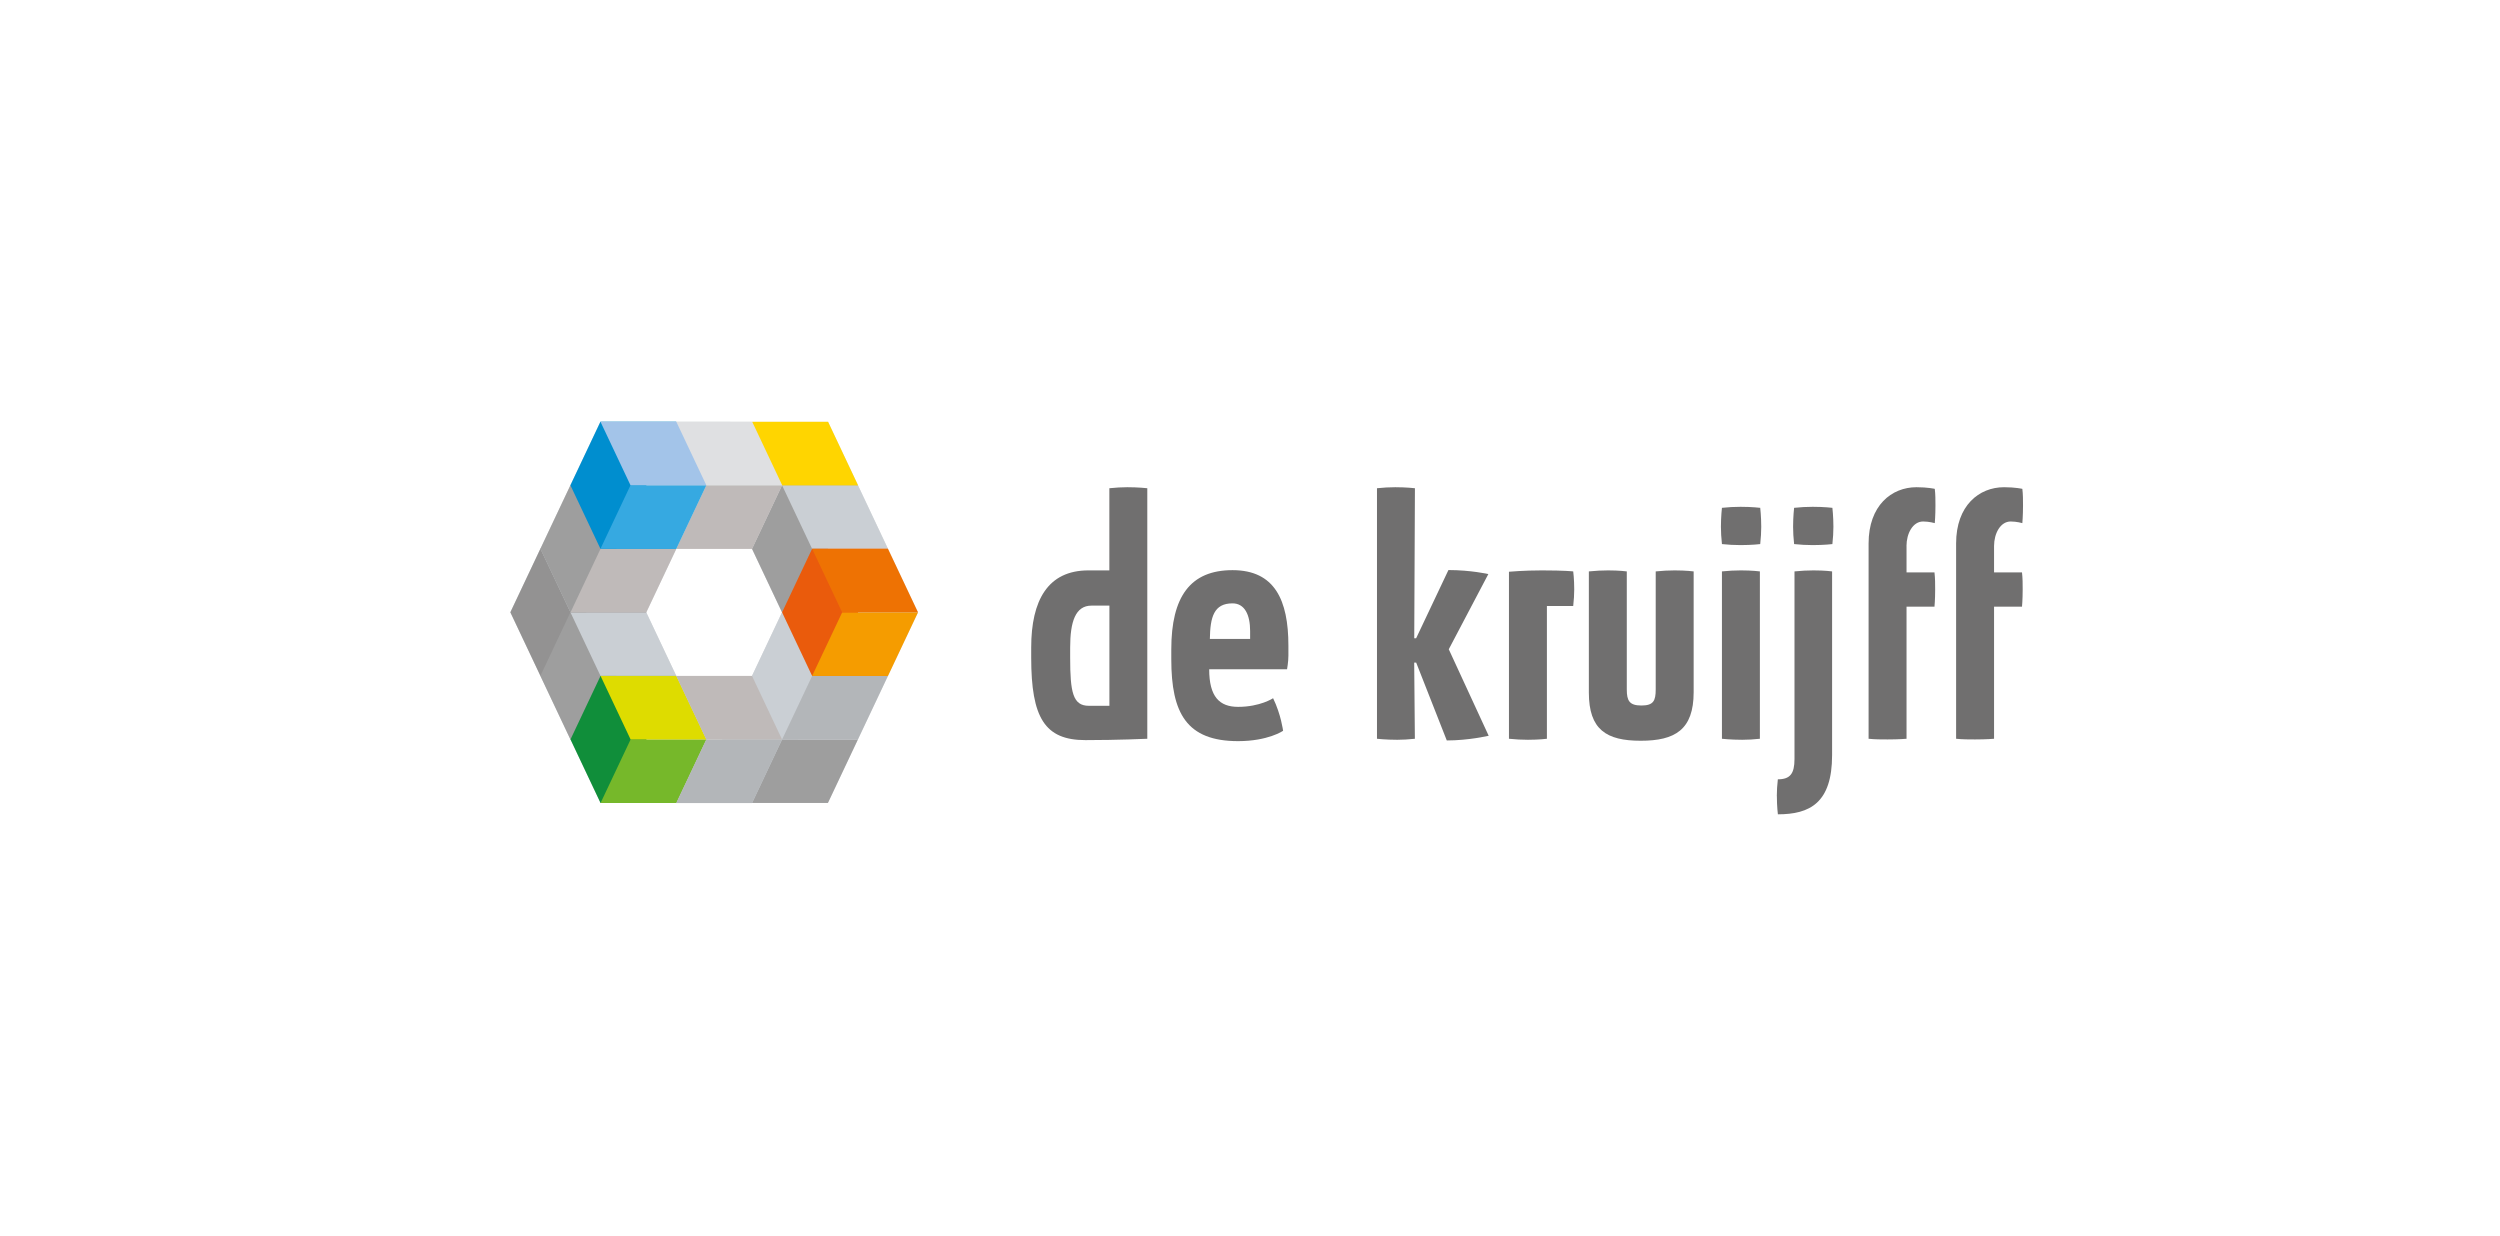 <svg viewBox="0 0 517.89 256.02" xmlns="http://www.w3.org/2000/svg"><path d="m190.17 126.85-18.63-39.47-47.16-.02-18.66 39.48s0 0 0 0l18.68 39.49h.02s47.09 0 47.09 0l18.66-39.47zm-34.39 13.15v.03h-15.66s-.02-.01-.02-.01l-6.22-13.15 6.22-13.16h15.68l6.22 13.15-6.21 13.15z" fill="#dfe0e2"/><path d="m177.7 126.85-6.22-13.16 6.22-13.16h-15.7l-6.22 13.16 6.22 13.16z" fill="#9e9e9e"/><path d="m183.94 113.69h-15.71l-6.22-13.16h15.71z" fill="#cacfd4"/><path d="m127.65 140-6.22-13.16 6.22-13.16h-15.71l-6.22 13.16 6.22 13.16z" fill="#939292"/><path d="m133.88 126.84h-15.7l-6.22-13.16h15.7z" fill="#cacfd4"/><path d="m133.87 153.18-6.22-13.16 6.22-13.16h-15.71l-6.22 13.16 6.22 13.16z" fill="#9e9e9e"/><path d="m140.1 140.02h-15.7l-6.22-13.16h15.7z" fill="#cacfd4"/><path d="m171.49 166.32-6.22-13.16 6.22-13.16h-15.71l-6.22 13.16 6.22 13.16z" fill="#cacfd4"/><path d="m155.8 166.33h15.71l6.22-13.16h-15.71z" fill="#9e9e9e"/><path d="m177.71 153.17-6.22-13.16 6.22-13.16h-15.71l-6.22 13.16 6.22 13.16z" fill="#cacfd4"/><path d="m162.02 153.18h15.7l6.22-13.16h-15.7z" fill="#b3b6b9"/><path d="m183.93 140.01-6.22-13.16 6.22-13.16h-15.7l-6.22 13.16 6.22 13.16z" fill="#ea5b0c"/><path d="m168.24 140.02h15.71l6.22-13.16h-15.71z" fill="#f59c00"/><path d="m190.17 126.85h-15.71l-6.22-13.16h15.71z" fill="#ee7203"/><path d="m140.11 166.34-6.23-13.16 6.22-13.16h-15.7l-6.22 13.16 6.22 13.16z" fill="#108e3a"/><path d="m124.41 166.35h15.71l6.22-13.16h-15.71z" fill="#76b82a"/><path d="m146.34 153.18h-15.71l-6.22-13.16h15.71z" fill="#dedc00"/><path d="m133.87 126.85-6.22-13.16 6.22-13.16h-15.71l-6.22 13.16 6.22 13.16z" fill="#9e9e9e"/><path d="m118.18 126.86h15.7l6.22-13.16h-15.7z" fill="#bfbab9"/><path d="m140.08 166.36h15.71l6.22-13.16h-15.71z" fill="#b3b6b9"/><path d="m162.01 153.19h-15.71l-6.22-13.16h15.71z" fill="#bfbab9"/><path d="m140.09 113.7h15.71l6.22-13.16h-15.71z" fill="#bfbab9"/><path d="m162.02 100.53h-15.71l-6.22-13.16h15.71z" fill="#dfe0e2"/><path d="m177.76 100.55h-15.71l-6.22-13.17h15.71z" fill="#ffd500"/><path d="m140.09 113.68-6.23-13.16 6.22-13.16h-15.7l-6.22 13.16 6.22 13.16z" fill="#008ecf"/><path d="m124.39 113.69h15.71l6.22-13.16h-15.71z" fill="#36a9e1"/><path d="m146.32 100.52h-15.71l-6.22-13.16h15.71z" fill="#a3c4e9"/><g fill="#706f6f"><path d="m213.62 134.15c0-9.79 3.45-15.99 11.85-15.99h4.34v-17.02c1.38-.14 2.55-.21 3.72-.21 2.34 0 4.14.21 4.14.21v51.9s-6.13.28-12.82.28c-8.41 0-11.23-4.62-11.23-17.09v-2.07zm8.07 2.07c0 7.17.55 9.99 3.86 9.99h4.27v-20.75h-3.72c-3.31 0-4.41 3.31-4.41 8.68v2.07z"/><path d="m266.9 135.81c0 1.31-.28 2.83-.28 2.83h-16.13c0 5.72 2.14 7.79 6 7.79 4.55 0 7.24-1.79 7.24-1.79 1.65 3.38 2.07 6.75 2.07 6.75s-3.1 2.14-9.31 2.14c-10.68 0-13.85-5.79-13.85-16.95v-2.07c0-10.89 3.93-16.4 12.68-16.4s11.58 6.2 11.58 15.65v2.07zm-16.27-3.45h8.34v-1.65c0-3.31-1.1-5.72-3.65-5.72-3.86 0-4.62 2.83-4.69 7.38z"/><path d="m292.95 132.22h.41l6.69-14.13c4.62 0 8.27.83 8.27.83l-8.2 15.58 8.27 17.92s-4.14.97-8.68.97l-6.34-16.13h-.41l.14 15.78c-1.38.14-2.48.21-3.65.21-2.41 0-4.2-.21-4.2-.21v-51.9c1.24-.14 2.62-.21 3.79-.21 2.34 0 4.07.21 4.07.21l-.14 31.08z"/><path d="m325.9 118.37s.21 1.58.21 3.72c0 1.03-.07 2.21-.21 3.45h-5.45v27.5s-1.59.21-3.93.21c-1.24 0-2.62-.07-3.93-.21v-34.6s3.1-.28 6.82-.28c4.76 0 6.48.21 6.48.21z"/><path d="m350.85 143.39c0 7.79-3.86 10.06-10.96 10.06s-10.75-2.27-10.75-9.99v-25.09c1.38-.14 2.76-.21 4-.21 2.34 0 3.86.21 3.86.21v24.47c0 2.34.55 3.31 3.03 3.31s2.96-.96 2.96-3.31v-24.47c1.38-.14 2.69-.21 3.93-.21 2.34 0 3.93.21 3.93.21z"/><path d="m356.5 109.13c0-2.14.21-3.93.21-3.93 1.31-.14 2.55-.21 3.86-.21 2.41 0 4.07.21 4.07.21s.21 1.79.21 3.93c0 1.03-.07 2.34-.21 3.58 0 0-1.65.21-4.07.21-1.31 0-2.55-.07-3.86-.21-.14-1.24-.21-2.55-.21-3.58zm8.06 43.91c-1.31.14-2.41.21-3.65.21-2.34 0-4.2-.21-4.2-.21v-34.67c1.38-.14 2.69-.21 3.93-.21 2.34 0 3.93.21 3.93.21v34.67z"/><path d="m368.08 164.89c0-1.03.07-2.28.21-3.45 2.55 0 3.45-1.17 3.45-4.2v-38.87c1.38-.14 2.69-.21 3.93-.21 2.41 0 3.86.21 3.86.21v38.05c0 9.92-4.62 12.27-11.23 12.27 0 0-.21-1.58-.21-3.79zm3.37-55.76c0-2.14.21-3.93.21-3.93 1.31-.14 2.55-.21 3.86-.21 2.41 0 4.07.21 4.07.21s.21 1.79.21 3.93c0 1.03-.07 2.34-.21 3.58 0 0-1.65.21-4.07.21-1.31 0-2.55-.07-3.86-.21-.14-1.24-.21-2.55-.21-3.58z"/><path d="m394.95 113.13v5.45h5.79c.14 1.24.14 2.41.14 3.52 0 2.14-.14 3.58-.14 3.58h-5.79v27.36s-1.52.14-3.93.14c-1.24 0-2.62 0-3.93-.14v-40.46c0-7.86 4.76-11.65 9.92-11.65 2.34 0 3.79.34 3.79.34.14 1.1.14 2.34.14 3.45 0 2.14-.14 3.65-.14 3.65s-1.17-.34-2.41-.34c-2.14 0-3.45 2.48-3.45 5.1z"/><path d="m413.08 113.13v5.45h5.79c.14 1.24.14 2.41.14 3.52 0 2.14-.14 3.58-.14 3.58h-5.79v27.36s-1.52.14-3.93.14c-1.24 0-2.62 0-3.93-.14v-40.46c0-7.86 4.76-11.65 9.93-11.65 2.34 0 3.79.34 3.79.34.14 1.1.14 2.34.14 3.45 0 2.14-.14 3.65-.14 3.65s-1.17-.34-2.41-.34c-2.14 0-3.45 2.48-3.45 5.1z"/></g></svg>